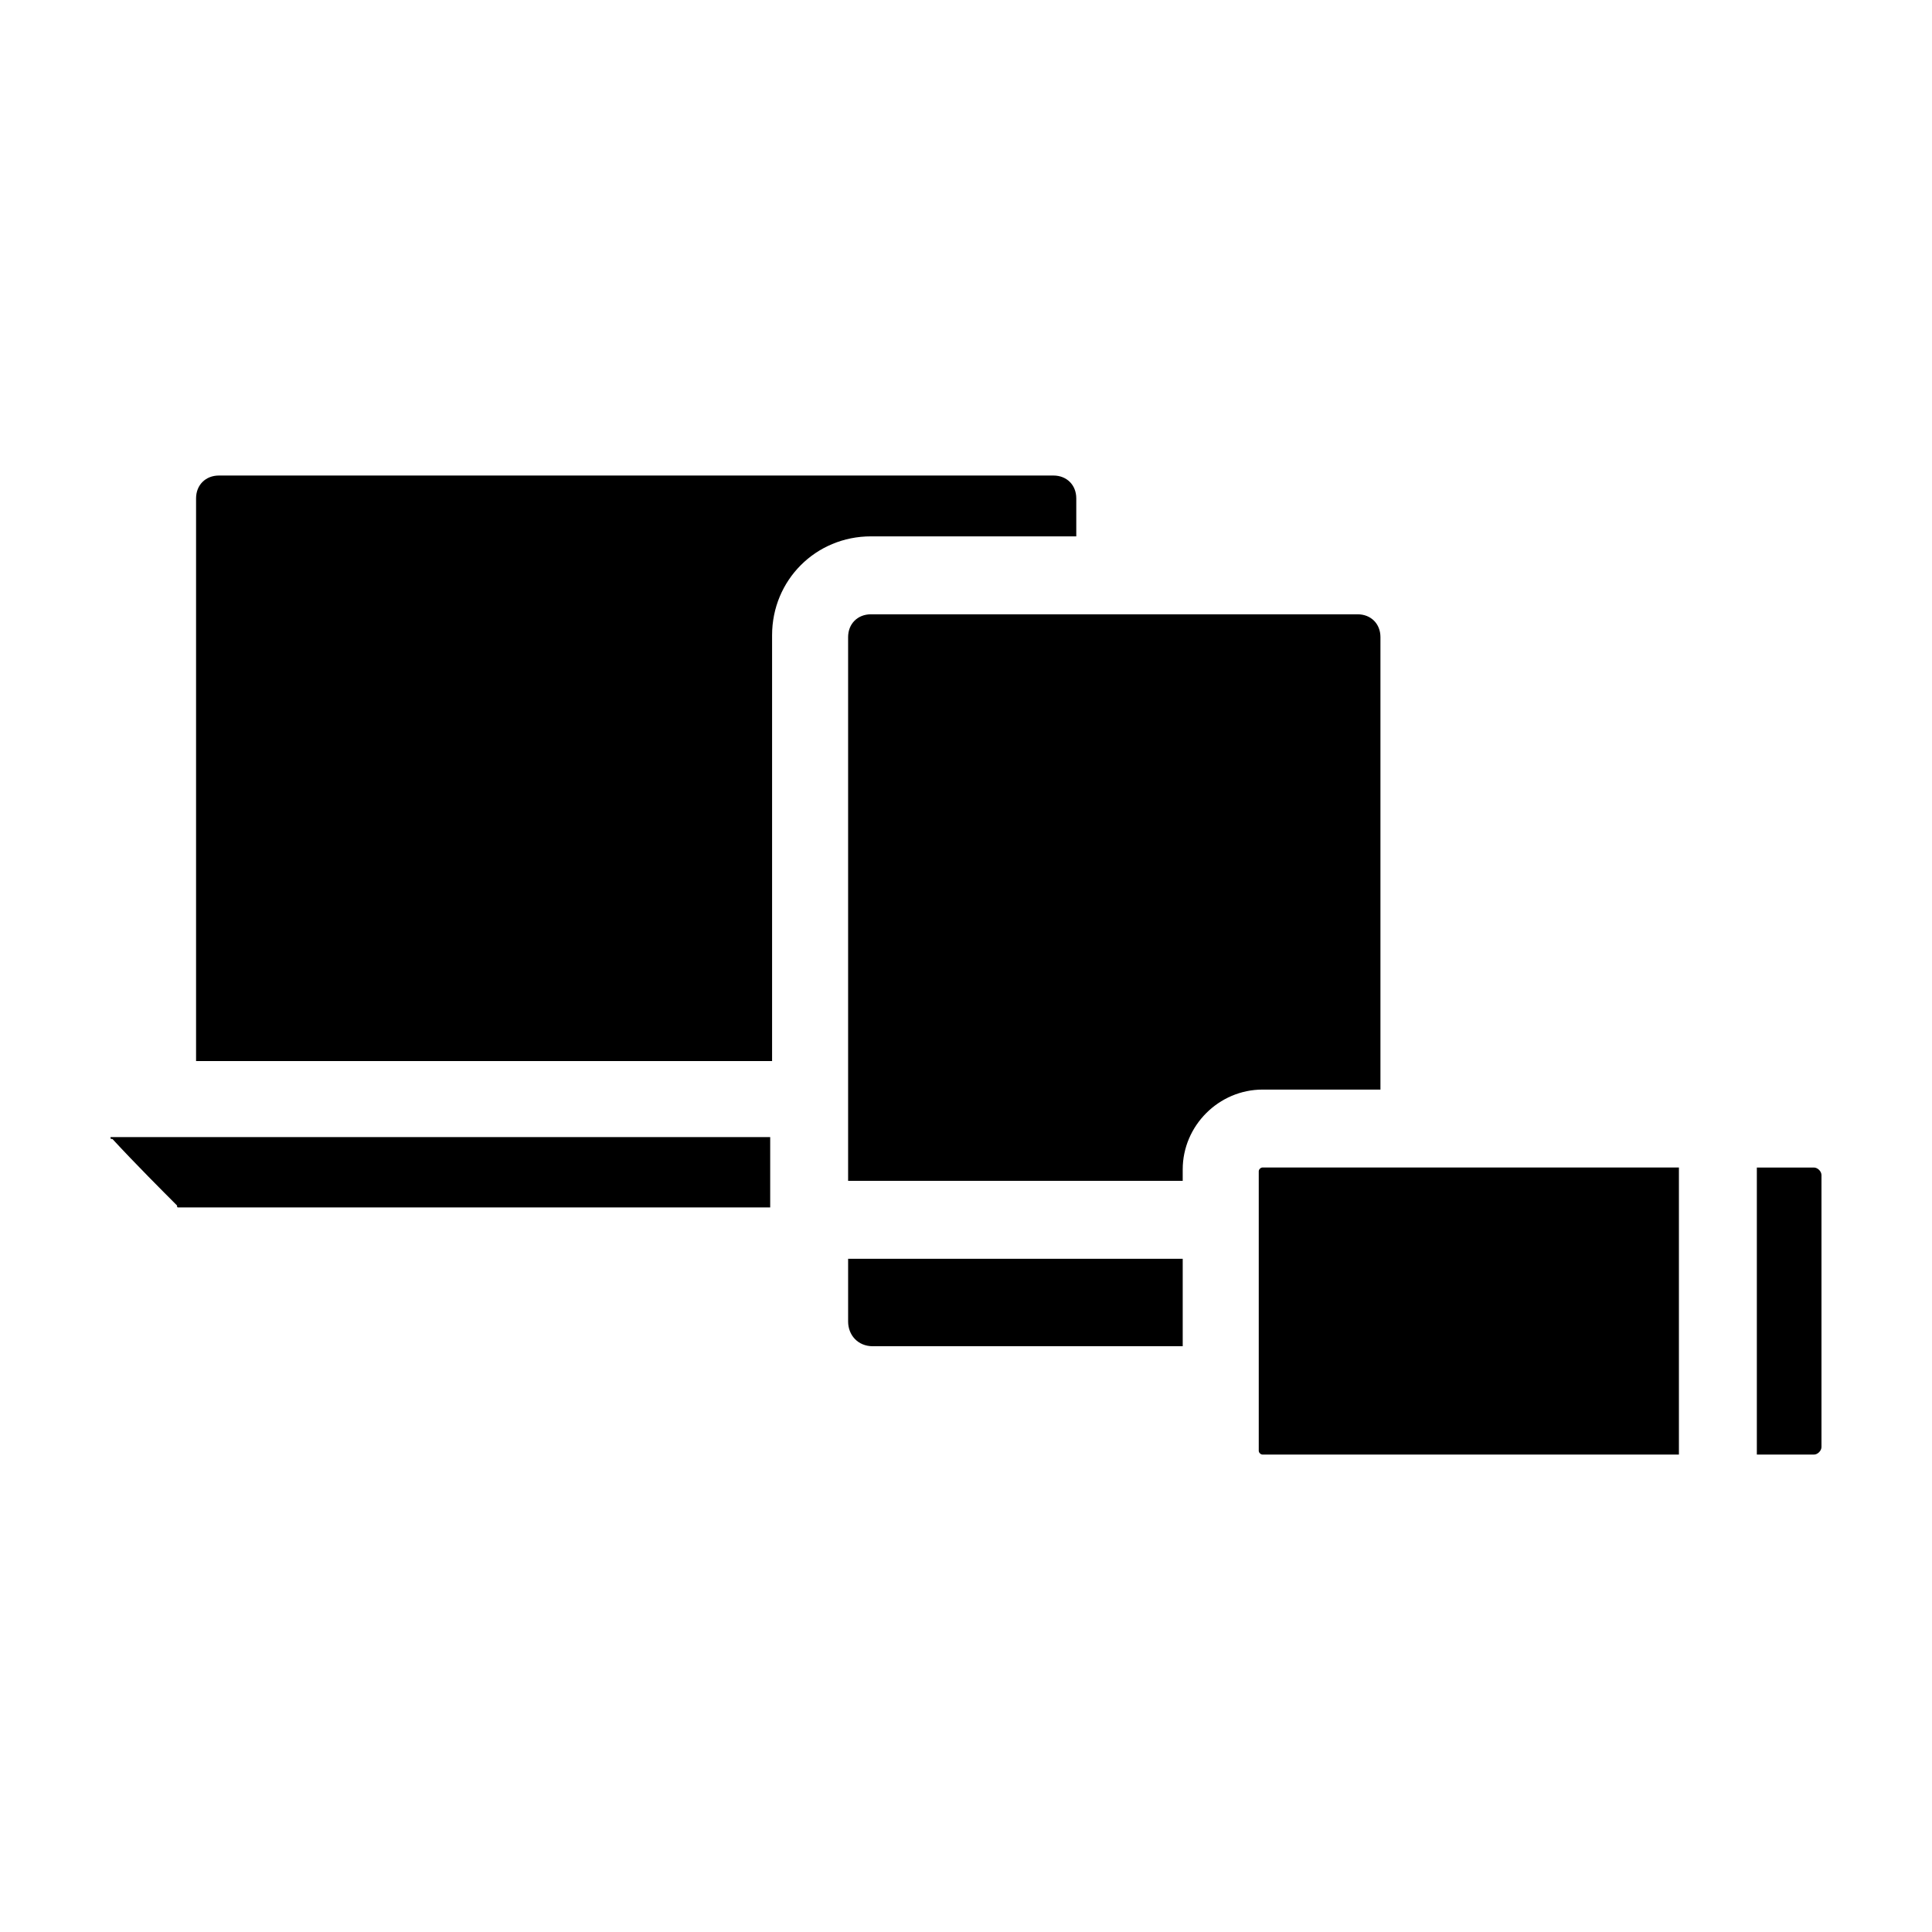 <?xml version="1.0" encoding="UTF-8"?>
<!-- Uploaded to: ICON Repo, www.iconrepo.com, Generator: ICON Repo Mixer Tools -->
<svg fill="#000000" width="800px" height="800px" version="1.1" viewBox="144 144 512 512" xmlns="http://www.w3.org/2000/svg">
 <g>
  <path d="m173.29 445.34h174.82v18.641h-156.68c-0.504 0-0.504 0-0.504-0.504-3.527-3.527-11.082-11.082-17.129-17.633-0.504 0-0.504 0-0.504-0.504z"/>
  <path d="m374.81 286.14c-14.609 0-26.199 11.586-26.199 26.199v112.85h-152.65v-149.12c0-3.527 2.519-6.047 6.047-6.047h221.17c3.527 0 6.047 2.519 6.047 6.047v10.078z"/>
  <path d="m368.76 477.59h88.672v23.176h-82.121c-4.031 0-6.551-3.023-6.551-6.551z"/>
  <path d="m478.59 432.75c-11.586 0-21.16 9.574-21.16 21.16v3.023h-88.672v-144.09c0-3.527 2.519-6.047 6.047-6.047h128.98c3.527 0 6.047 2.519 6.047 6.047v119.91z"/>
  <path d="m478.59 453.4h110.34v76.074h-110.34c-0.504 0-1.008-0.504-1.008-1.008v-74.059c0-0.504 0.504-1.008 1.008-1.008z"/>
  <path d="m626.71 455.42v72.043c0 1.008-1.008 2.016-2.016 2.016h-15.113v-76.074h15.113c1.012 0 2.016 1.008 2.016 2.016z"/>
 </g>
</svg>